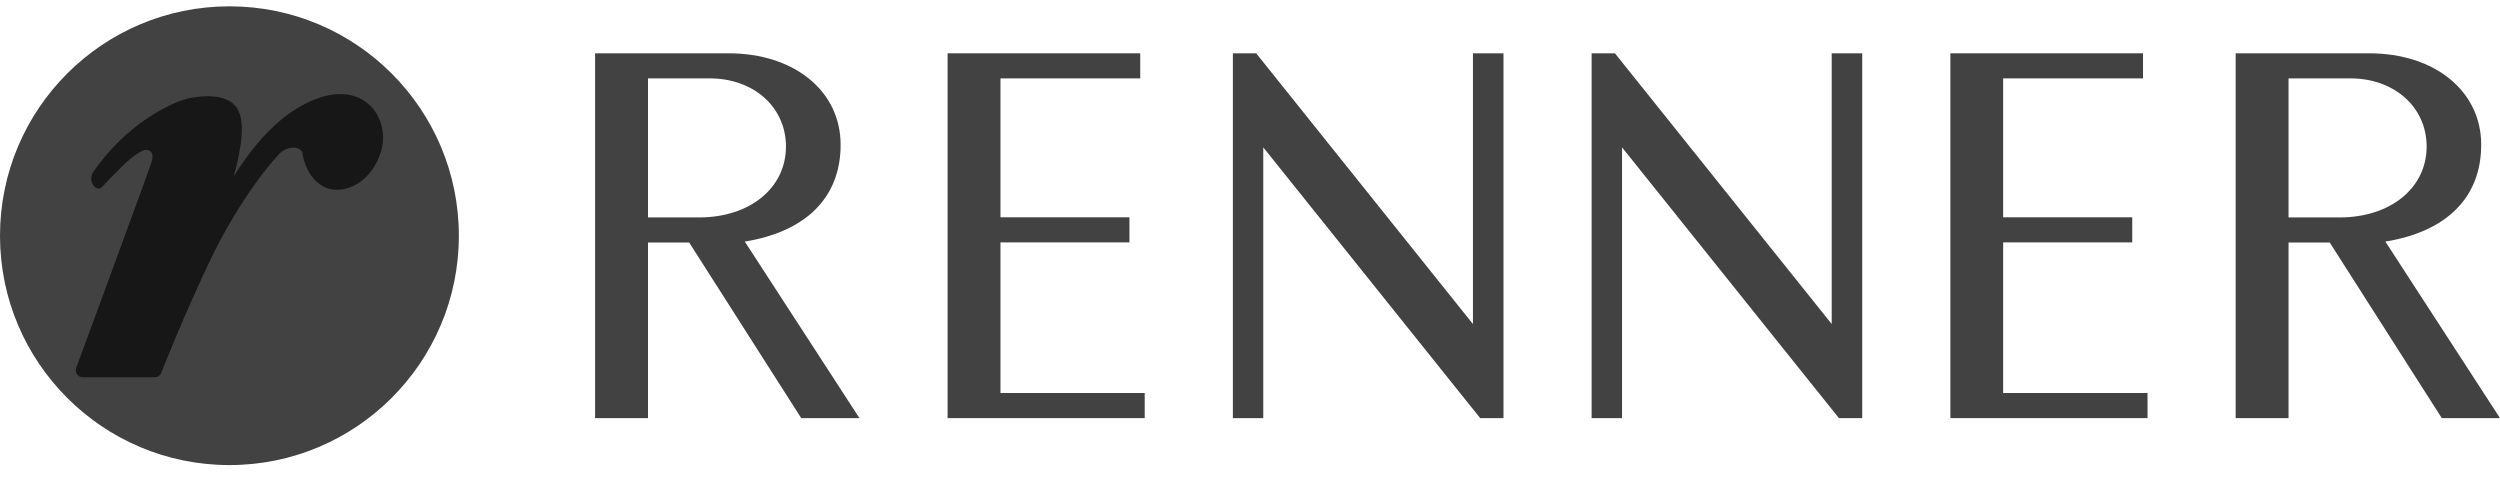 <svg width="136" height="26" viewBox="0 0 136 26" fill="none" xmlns="http://www.w3.org/2000/svg">
<path d="M12.481 25.3C5.587 25.3 0 19.713 0 12.825C0 5.931 5.587 0.344 12.481 0.344C19.375 0.344 24.962 5.931 24.962 12.825C24.962 19.713 19.375 25.3 12.481 25.3Z" fill="#424242"/>
<path d="M15.897 6.061C15.388 6.39 14.069 7.4 12.704 9.614C12.904 8.913 13.431 6.969 12.974 6.029C12.678 5.411 11.88 5.057 10.367 5.328C9.35 5.514 6.827 6.776 5.064 9.37C4.915 9.589 4.954 9.853 5.044 10.026C5.109 10.142 5.347 10.413 5.572 10.149C5.572 10.149 6.409 9.26 6.911 8.797C7.587 8.205 7.857 8.147 7.967 8.153C8.295 8.179 8.366 8.456 8.23 8.868C8.05 9.421 4.317 19.553 4.156 19.984C4.15 20.01 4.053 20.203 4.22 20.396C4.285 20.467 4.375 20.525 4.529 20.525H8.385C8.687 20.525 8.765 20.293 8.765 20.293C9.923 17.41 10.94 15.137 11.829 13.354C12.382 12.299 13.624 10.084 15.176 8.385C15.588 7.954 16.244 7.915 16.444 8.282C16.553 9.132 17.107 10.207 18.163 10.316C19.064 10.413 20.274 9.75 20.731 8.231C21.323 6.274 19.469 3.705 15.897 6.061Z" fill="#171717"/>
<path d="M40.516 13.141C43.831 12.607 45.73 10.753 45.73 7.876C45.73 4.947 43.2 2.9 39.641 2.9H32.373V22.745H35.251V13.192H37.491L43.586 22.745H46.753L40.516 13.141ZM35.251 11.828V4.264H38.611C41.005 4.264 42.756 5.829 42.756 7.972C42.756 10.219 40.806 11.828 38.031 11.828H35.251Z" fill="#424242"/>
<path d="M62.272 22.745H51.549V2.9H62.028V4.264H54.426V11.821H61.442V13.186H54.426V21.38H62.272V22.745Z" fill="#424242"/>
<path d="M81.789 22.745H80.521L68.722 8.017V22.745H67.068V2.9H68.336L80.128 17.627V2.9H81.789V22.745Z" fill="#424242"/>
<path d="M101.305 22.745H100.037L88.239 8.017V22.745H86.584V2.9H87.852L99.645 17.627V2.9H101.305V22.745Z" fill="#424242"/>
<path d="M116.825 22.745H106.101V2.9H116.58V4.264H108.972V11.821H115.994V13.186H108.972V21.38H116.825V22.745Z" fill="#424242"/>
<path d="M129.763 13.141C133.078 12.607 134.977 10.753 134.977 7.876C134.977 4.947 132.447 2.9 128.887 2.9H121.62V22.745H124.497V13.192H126.737L132.833 22.745H136L129.763 13.141ZM124.497 11.828V4.264H127.864C130.252 4.264 132.009 5.829 132.009 7.972C132.009 10.219 130.052 11.828 127.278 11.828H124.497Z" fill="#424242"/>
</svg>
